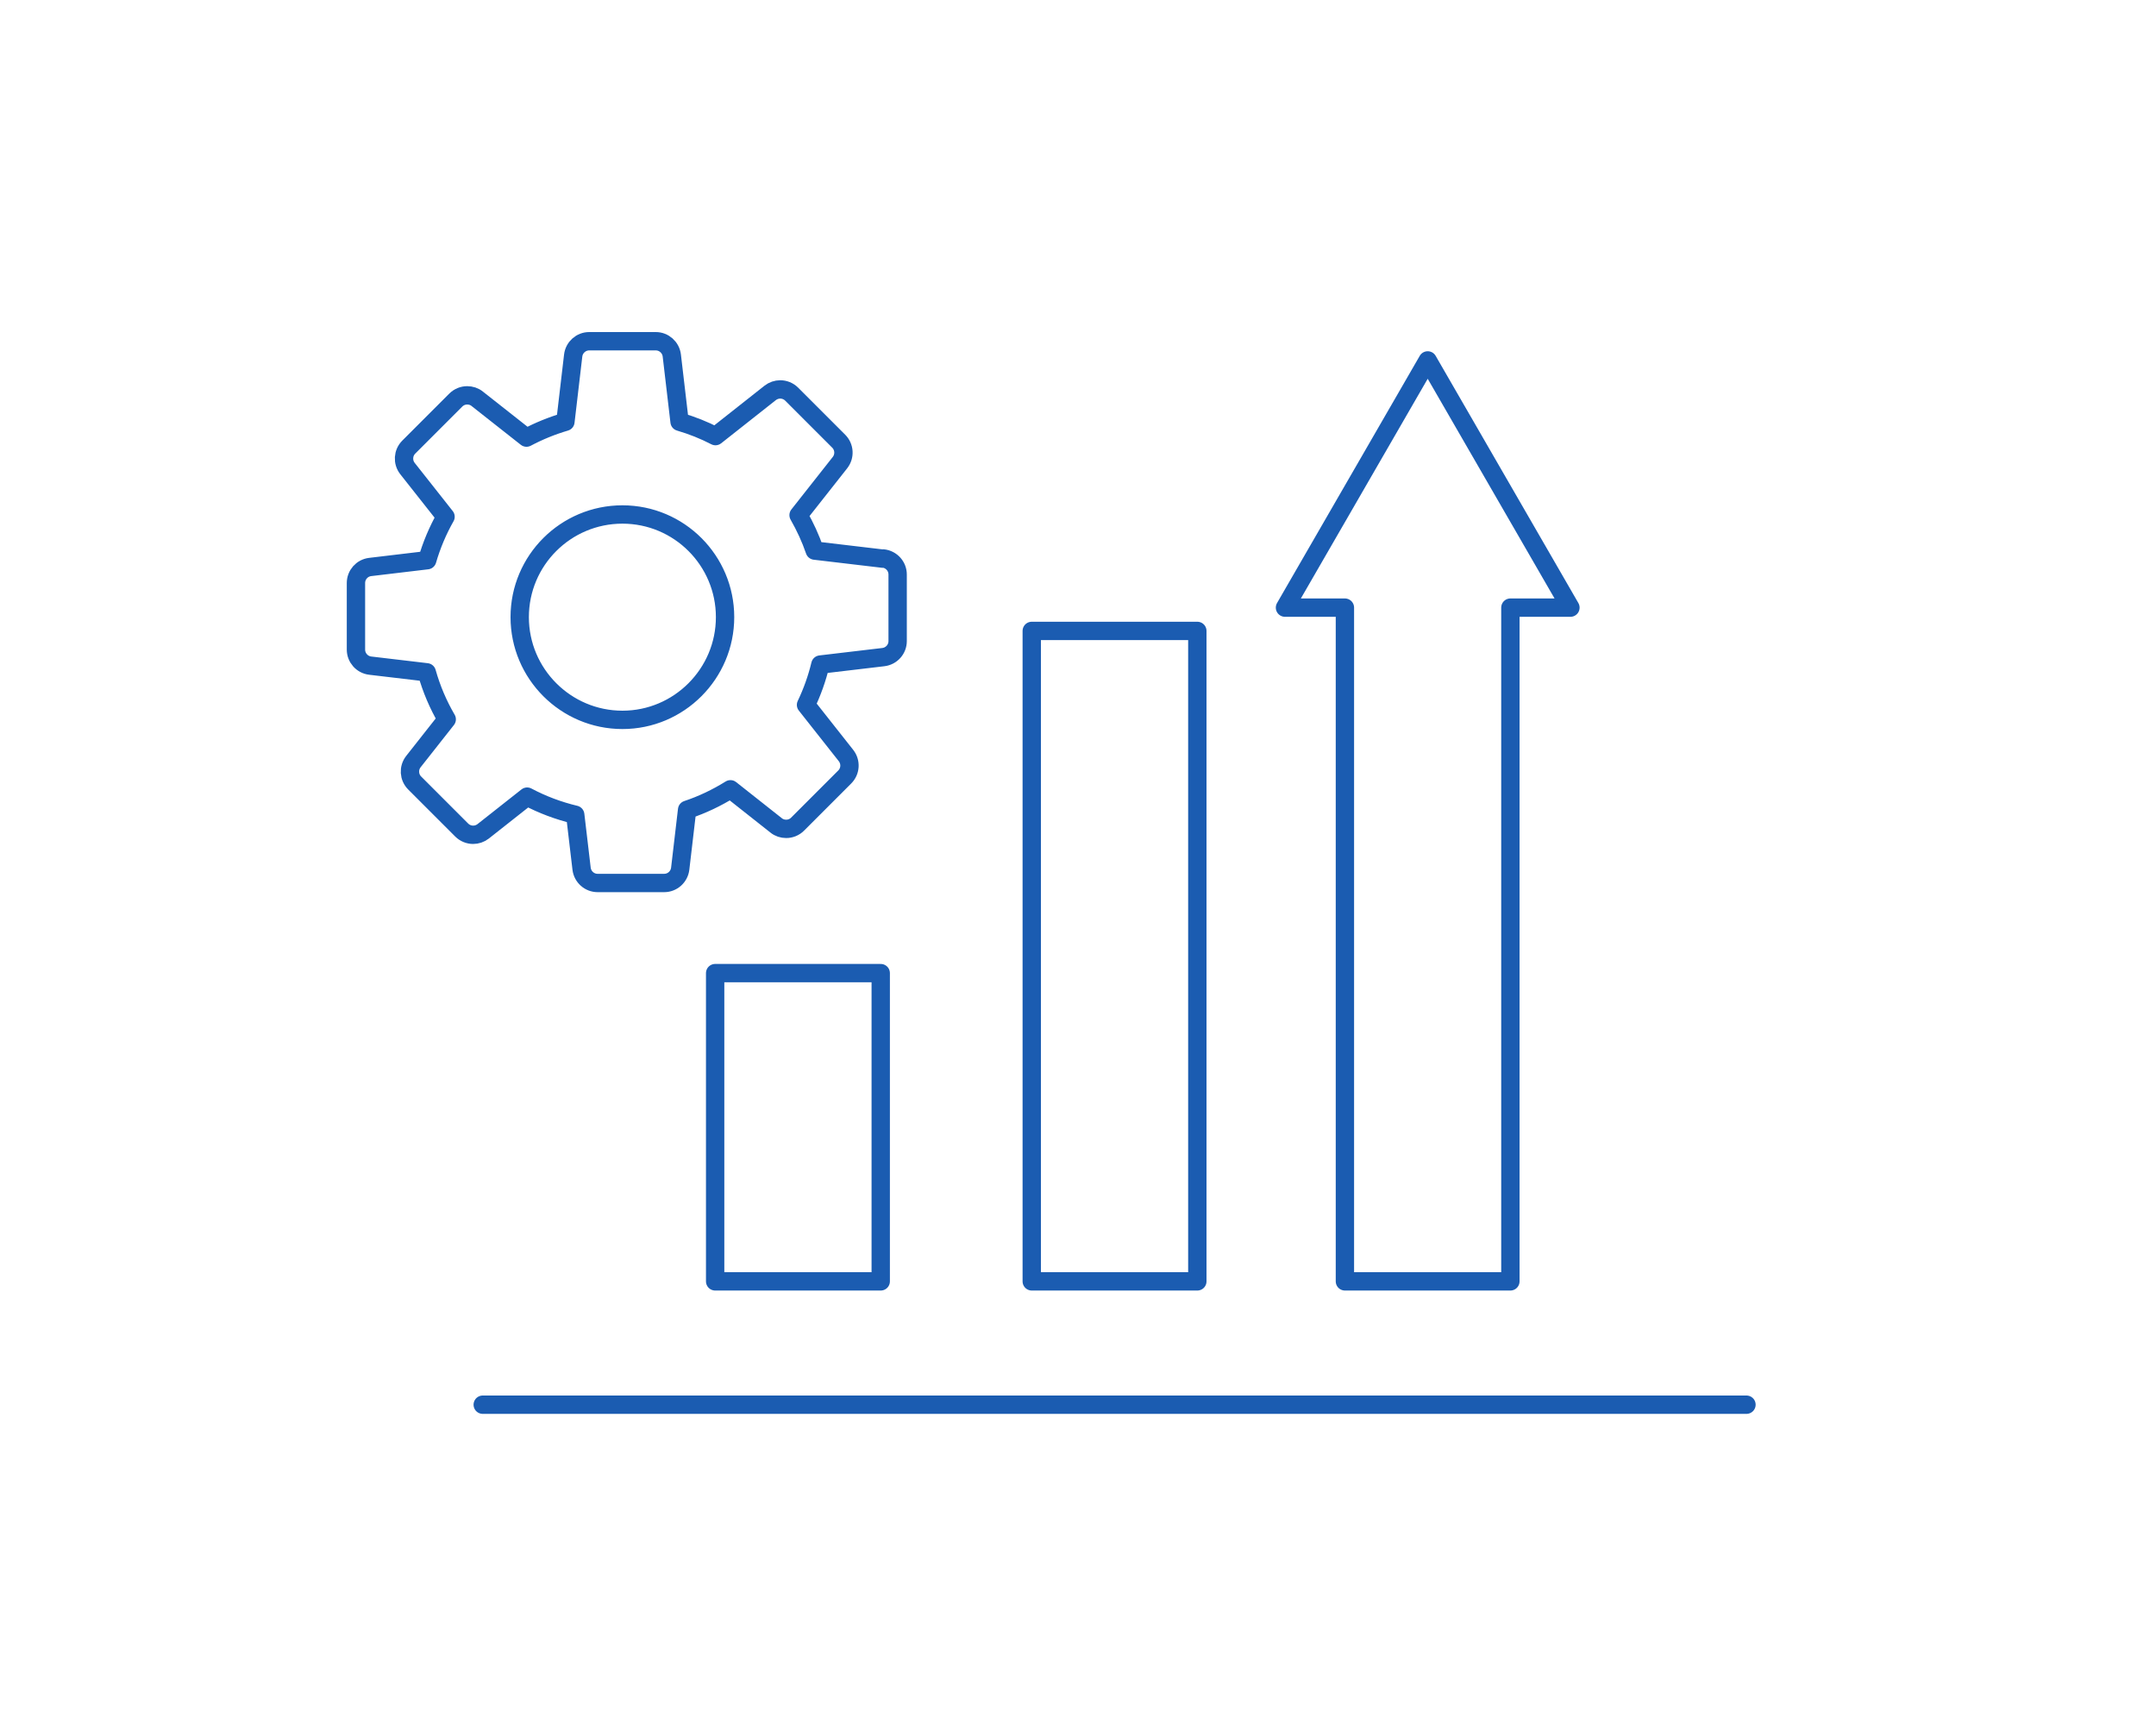 <svg width="235" height="188" viewBox="0 0 235 188" fill="none" xmlns="http://www.w3.org/2000/svg">
<g clip-path="url(#clip0_65_10721)">
<path d="M96.268 60.889L88.806 60.007C88.348 58.668 87.749 57.375 87.044 56.142L91.556 50.419C92.108 49.714 92.049 48.715 91.415 48.081L86.292 42.958C85.951 42.617 85.493 42.441 85.046 42.441C84.659 42.441 84.271 42.57 83.954 42.817L77.985 47.529C76.739 46.883 75.435 46.365 74.072 45.966L73.226 38.752C73.12 37.858 72.368 37.189 71.475 37.189H64.225C63.333 37.189 62.581 37.858 62.475 38.752L61.629 45.966C60.148 46.401 58.738 46.977 57.387 47.693L52.017 43.463C51.7 43.205 51.312 43.087 50.925 43.087C50.466 43.087 50.02 43.264 49.679 43.604L44.556 48.727C43.922 49.362 43.863 50.361 44.415 51.066L48.563 56.318C47.717 57.81 47.047 59.396 46.565 61.053L40.349 61.793C39.456 61.899 38.798 62.651 38.798 63.544V70.794C38.798 71.687 39.468 72.439 40.349 72.544L46.518 73.273C47.023 75.071 47.752 76.786 48.692 78.396L45.061 83.002C44.509 83.707 44.568 84.706 45.202 85.34L50.325 90.463C50.666 90.804 51.124 90.98 51.571 90.98C51.959 90.98 52.346 90.851 52.663 90.604L57.458 86.821C59.114 87.702 60.877 88.36 62.698 88.795L63.391 94.67C63.497 95.563 64.249 96.233 65.142 96.233H72.392C73.285 96.233 74.037 95.563 74.142 94.67L74.894 88.254C76.551 87.702 78.126 86.95 79.618 86.022L84.6 89.958C84.917 90.216 85.305 90.334 85.693 90.334C86.151 90.334 86.597 90.158 86.938 89.817L92.073 84.682C92.707 84.048 92.766 83.049 92.214 82.344L87.855 76.822C88.525 75.423 89.053 73.943 89.418 72.427L96.279 71.616C97.172 71.51 97.842 70.758 97.842 69.865V62.616C97.842 61.723 97.172 60.971 96.279 60.865L96.268 60.889ZM79.031 67.257C79.031 73.426 74.013 78.455 67.844 78.455C61.676 78.455 56.647 73.438 56.647 67.257C56.647 61.077 61.664 56.071 67.844 56.071C74.025 56.071 79.031 61.088 79.031 67.257Z" stroke="#1B5CB1" stroke-width="2" stroke-linecap="round" stroke-linejoin="round"/>
<path d="M95.998 106.056H77.95V139.649H95.998V106.056Z" stroke="#1B5CB1" stroke-width="2" stroke-linecap="round" stroke-linejoin="round"/>
<path d="M130.507 68.761H112.459V139.649H130.507V68.761Z" stroke="#1B5CB1" stroke-width="2" stroke-linecap="round" stroke-linejoin="round"/>
<path d="M171.174 66.223L155.617 39.28L140.06 66.223H146.593V139.649H164.629V66.223H171.174Z" stroke="#1B5CB1" stroke-width="2" stroke-linecap="round" stroke-linejoin="round"/>
<path d="M52.617 153.091H190.362" stroke="#1B5CB1" stroke-width="2" stroke-linecap="round" stroke-linejoin="round"/>
</g>
<defs>
<clipPath id="clip0_65_10721">
<rect width="235" height="188" fill="white"/>
</clipPath>
</defs>
</svg>
